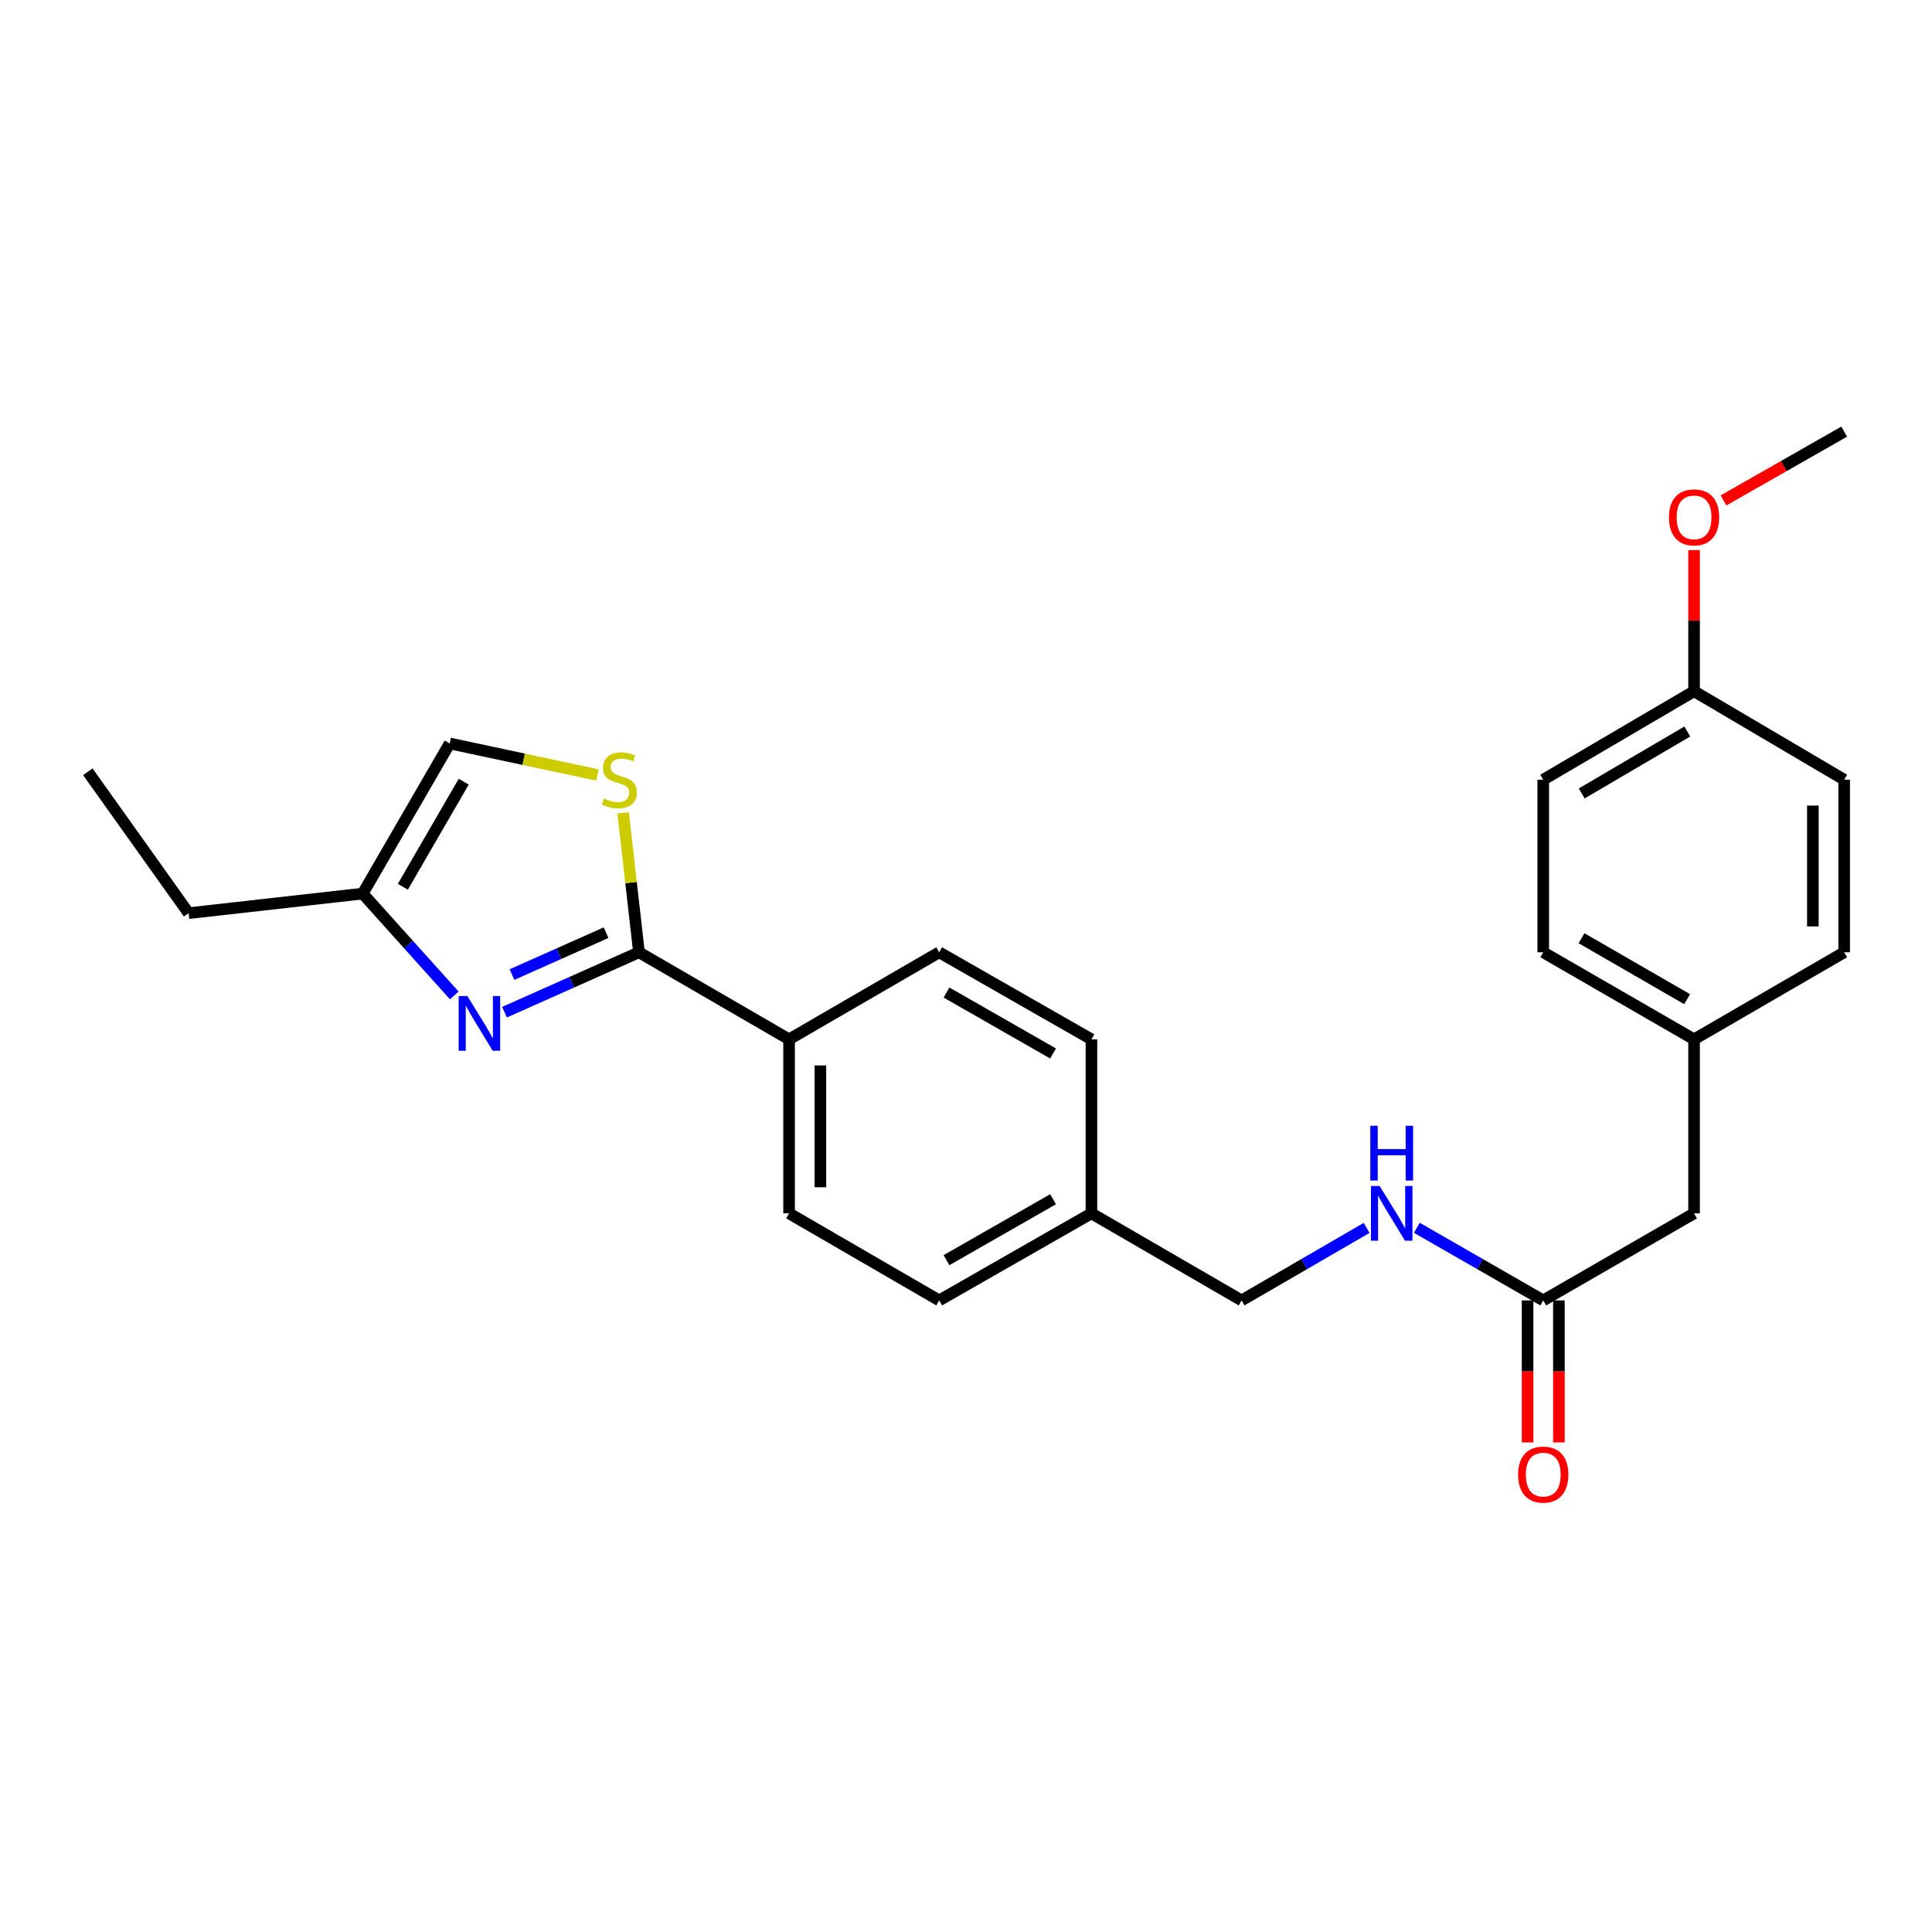 <?xml version='1.0' encoding='iso-8859-1'?>
<svg version='1.1' baseProfile='full'
              xmlns='http://www.w3.org/2000/svg'
                      xmlns:rdkit='http://www.rdkit.org/xml'
                      xmlns:xlink='http://www.w3.org/1999/xlink'
                  xml:space='preserve'
width='1000px' height='1000px' viewBox='0 0 1000 1000'>
<!-- END OF HEADER -->
<rect style='opacity:1.0;fill:#FFFFFF;stroke:none' width='1000' height='1000' x='0' y='0'> </rect>
<path class='bond-0' d='M 261.141,523.904 L 295.935,508.404' style='fill:none;fill-rule:evenodd;stroke:#0000FF;stroke-width:6px;stroke-linecap:butt;stroke-linejoin:miter;stroke-opacity:1' />
<path class='bond-0' d='M 295.935,508.404 L 330.728,492.904' style='fill:none;fill-rule:evenodd;stroke:#000000;stroke-width:6px;stroke-linecap:butt;stroke-linejoin:miter;stroke-opacity:1' />
<path class='bond-0' d='M 264.984,504.449 L 289.339,493.599' style='fill:none;fill-rule:evenodd;stroke:#0000FF;stroke-width:6px;stroke-linecap:butt;stroke-linejoin:miter;stroke-opacity:1' />
<path class='bond-0' d='M 289.339,493.599 L 313.695,482.749' style='fill:none;fill-rule:evenodd;stroke:#000000;stroke-width:6px;stroke-linecap:butt;stroke-linejoin:miter;stroke-opacity:1' />
<path class='bond-2' d='M 235.143,515.242 L 211.437,488.882' style='fill:none;fill-rule:evenodd;stroke:#0000FF;stroke-width:6px;stroke-linecap:butt;stroke-linejoin:miter;stroke-opacity:1' />
<path class='bond-2' d='M 211.437,488.882 L 187.731,462.523' style='fill:none;fill-rule:evenodd;stroke:#000000;stroke-width:6px;stroke-linecap:butt;stroke-linejoin:miter;stroke-opacity:1' />
<path class='bond-1' d='M 330.728,492.904 L 326.627,456.802' style='fill:none;fill-rule:evenodd;stroke:#000000;stroke-width:6px;stroke-linecap:butt;stroke-linejoin:miter;stroke-opacity:1' />
<path class='bond-1' d='M 326.627,456.802 L 322.526,420.7' style='fill:none;fill-rule:evenodd;stroke:#CCCC00;stroke-width:6px;stroke-linecap:butt;stroke-linejoin:miter;stroke-opacity:1' />
<path class='bond-4' d='M 330.728,492.904 L 408.426,537.961' style='fill:none;fill-rule:evenodd;stroke:#000000;stroke-width:6px;stroke-linecap:butt;stroke-linejoin:miter;stroke-opacity:1' />
<path class='bond-25' d='M 309.255,401.152 L 271.004,392.98' style='fill:none;fill-rule:evenodd;stroke:#CCCC00;stroke-width:6px;stroke-linecap:butt;stroke-linejoin:miter;stroke-opacity:1' />
<path class='bond-25' d='M 271.004,392.98 L 232.753,384.807' style='fill:none;fill-rule:evenodd;stroke:#000000;stroke-width:6px;stroke-linecap:butt;stroke-linejoin:miter;stroke-opacity:1' />
<path class='bond-3' d='M 187.731,462.523 L 232.753,384.807' style='fill:none;fill-rule:evenodd;stroke:#000000;stroke-width:6px;stroke-linecap:butt;stroke-linejoin:miter;stroke-opacity:1' />
<path class='bond-3' d='M 208.509,458.99 L 240.024,404.589' style='fill:none;fill-rule:evenodd;stroke:#000000;stroke-width:6px;stroke-linecap:butt;stroke-linejoin:miter;stroke-opacity:1' />
<path class='bond-22' d='M 187.731,462.523 L 97.625,472.653' style='fill:none;fill-rule:evenodd;stroke:#000000;stroke-width:6px;stroke-linecap:butt;stroke-linejoin:miter;stroke-opacity:1' />
<path class='bond-8' d='M 408.426,537.961 L 408.426,628.031' style='fill:none;fill-rule:evenodd;stroke:#000000;stroke-width:6px;stroke-linecap:butt;stroke-linejoin:miter;stroke-opacity:1' />
<path class='bond-8' d='M 424.634,551.472 L 424.634,614.521' style='fill:none;fill-rule:evenodd;stroke:#000000;stroke-width:6px;stroke-linecap:butt;stroke-linejoin:miter;stroke-opacity:1' />
<path class='bond-9' d='M 408.426,537.961 L 486.124,492.904' style='fill:none;fill-rule:evenodd;stroke:#000000;stroke-width:6px;stroke-linecap:butt;stroke-linejoin:miter;stroke-opacity:1' />
<path class='bond-5' d='M 798.78,673.089 L 766.063,654.294' style='fill:none;fill-rule:evenodd;stroke:#000000;stroke-width:6px;stroke-linecap:butt;stroke-linejoin:miter;stroke-opacity:1' />
<path class='bond-5' d='M 766.063,654.294 L 733.345,635.5' style='fill:none;fill-rule:evenodd;stroke:#0000FF;stroke-width:6px;stroke-linecap:butt;stroke-linejoin:miter;stroke-opacity:1' />
<path class='bond-7' d='M 790.676,673.089 L 790.676,709.842' style='fill:none;fill-rule:evenodd;stroke:#000000;stroke-width:6px;stroke-linecap:butt;stroke-linejoin:miter;stroke-opacity:1' />
<path class='bond-7' d='M 790.676,709.842 L 790.676,746.595' style='fill:none;fill-rule:evenodd;stroke:#FF0000;stroke-width:6px;stroke-linecap:butt;stroke-linejoin:miter;stroke-opacity:1' />
<path class='bond-7' d='M 806.884,673.089 L 806.884,709.842' style='fill:none;fill-rule:evenodd;stroke:#000000;stroke-width:6px;stroke-linecap:butt;stroke-linejoin:miter;stroke-opacity:1' />
<path class='bond-7' d='M 806.884,709.842 L 806.884,746.595' style='fill:none;fill-rule:evenodd;stroke:#FF0000;stroke-width:6px;stroke-linecap:butt;stroke-linejoin:miter;stroke-opacity:1' />
<path class='bond-10' d='M 798.78,673.089 L 876.847,628.031' style='fill:none;fill-rule:evenodd;stroke:#000000;stroke-width:6px;stroke-linecap:butt;stroke-linejoin:miter;stroke-opacity:1' />
<path class='bond-6' d='M 707.358,635.561 L 675.002,654.325' style='fill:none;fill-rule:evenodd;stroke:#0000FF;stroke-width:6px;stroke-linecap:butt;stroke-linejoin:miter;stroke-opacity:1' />
<path class='bond-6' d='M 675.002,654.325 L 642.646,673.089' style='fill:none;fill-rule:evenodd;stroke:#000000;stroke-width:6px;stroke-linecap:butt;stroke-linejoin:miter;stroke-opacity:1' />
<path class='bond-16' d='M 408.426,628.031 L 486.124,673.089' style='fill:none;fill-rule:evenodd;stroke:#000000;stroke-width:6px;stroke-linecap:butt;stroke-linejoin:miter;stroke-opacity:1' />
<path class='bond-15' d='M 486.124,492.904 L 564.93,537.961' style='fill:none;fill-rule:evenodd;stroke:#000000;stroke-width:6px;stroke-linecap:butt;stroke-linejoin:miter;stroke-opacity:1' />
<path class='bond-15' d='M 489.9,513.733 L 545.064,545.273' style='fill:none;fill-rule:evenodd;stroke:#000000;stroke-width:6px;stroke-linecap:butt;stroke-linejoin:miter;stroke-opacity:1' />
<path class='bond-11' d='M 876.847,628.031 L 876.847,537.961' style='fill:none;fill-rule:evenodd;stroke:#000000;stroke-width:6px;stroke-linecap:butt;stroke-linejoin:miter;stroke-opacity:1' />
<path class='bond-17' d='M 876.847,537.961 L 954.545,492.904' style='fill:none;fill-rule:evenodd;stroke:#000000;stroke-width:6px;stroke-linecap:butt;stroke-linejoin:miter;stroke-opacity:1' />
<path class='bond-18' d='M 876.847,537.961 L 798.78,492.904' style='fill:none;fill-rule:evenodd;stroke:#000000;stroke-width:6px;stroke-linecap:butt;stroke-linejoin:miter;stroke-opacity:1' />
<path class='bond-18' d='M 873.239,517.165 L 818.592,485.625' style='fill:none;fill-rule:evenodd;stroke:#000000;stroke-width:6px;stroke-linecap:butt;stroke-linejoin:miter;stroke-opacity:1' />
<path class='bond-12' d='M 642.646,673.089 L 564.93,628.031' style='fill:none;fill-rule:evenodd;stroke:#000000;stroke-width:6px;stroke-linecap:butt;stroke-linejoin:miter;stroke-opacity:1' />
<path class='bond-13' d='M 564.93,628.031 L 564.93,537.961' style='fill:none;fill-rule:evenodd;stroke:#000000;stroke-width:6px;stroke-linecap:butt;stroke-linejoin:miter;stroke-opacity:1' />
<path class='bond-26' d='M 564.93,628.031 L 486.124,673.089' style='fill:none;fill-rule:evenodd;stroke:#000000;stroke-width:6px;stroke-linecap:butt;stroke-linejoin:miter;stroke-opacity:1' />
<path class='bond-26' d='M 545.064,620.719 L 489.9,652.26' style='fill:none;fill-rule:evenodd;stroke:#000000;stroke-width:6px;stroke-linecap:butt;stroke-linejoin:miter;stroke-opacity:1' />
<path class='bond-14' d='M 876.847,357.776 L 798.78,403.572' style='fill:none;fill-rule:evenodd;stroke:#000000;stroke-width:6px;stroke-linecap:butt;stroke-linejoin:miter;stroke-opacity:1' />
<path class='bond-14' d='M 873.338,378.626 L 818.691,410.683' style='fill:none;fill-rule:evenodd;stroke:#000000;stroke-width:6px;stroke-linecap:butt;stroke-linejoin:miter;stroke-opacity:1' />
<path class='bond-21' d='M 876.847,357.776 L 876.847,321.247' style='fill:none;fill-rule:evenodd;stroke:#000000;stroke-width:6px;stroke-linecap:butt;stroke-linejoin:miter;stroke-opacity:1' />
<path class='bond-21' d='M 876.847,321.247 L 876.847,284.718' style='fill:none;fill-rule:evenodd;stroke:#FF0000;stroke-width:6px;stroke-linecap:butt;stroke-linejoin:miter;stroke-opacity:1' />
<path class='bond-27' d='M 876.847,357.776 L 954.545,403.572' style='fill:none;fill-rule:evenodd;stroke:#000000;stroke-width:6px;stroke-linecap:butt;stroke-linejoin:miter;stroke-opacity:1' />
<path class='bond-19' d='M 954.545,492.904 L 954.545,403.572' style='fill:none;fill-rule:evenodd;stroke:#000000;stroke-width:6px;stroke-linecap:butt;stroke-linejoin:miter;stroke-opacity:1' />
<path class='bond-19' d='M 938.338,479.504 L 938.338,416.972' style='fill:none;fill-rule:evenodd;stroke:#000000;stroke-width:6px;stroke-linecap:butt;stroke-linejoin:miter;stroke-opacity:1' />
<path class='bond-20' d='M 798.78,492.904 L 798.78,403.572' style='fill:none;fill-rule:evenodd;stroke:#000000;stroke-width:6px;stroke-linecap:butt;stroke-linejoin:miter;stroke-opacity:1' />
<path class='bond-23' d='M 892.083,259.021 L 923.314,241.218' style='fill:none;fill-rule:evenodd;stroke:#FF0000;stroke-width:6px;stroke-linecap:butt;stroke-linejoin:miter;stroke-opacity:1' />
<path class='bond-23' d='M 923.314,241.218 L 954.545,223.414' style='fill:none;fill-rule:evenodd;stroke:#000000;stroke-width:6px;stroke-linecap:butt;stroke-linejoin:miter;stroke-opacity:1' />
<path class='bond-24' d='M 97.625,472.653 L 45.455,399.457' style='fill:none;fill-rule:evenodd;stroke:#000000;stroke-width:6px;stroke-linecap:butt;stroke-linejoin:miter;stroke-opacity:1' />
<path  class='atom-0' d='M 241.881 515.535
L 251.161 530.535
Q 252.081 532.015, 253.561 534.695
Q 255.041 537.375, 255.121 537.535
L 255.121 515.535
L 258.881 515.535
L 258.881 543.855
L 255.001 543.855
L 245.041 527.455
Q 243.881 525.535, 242.641 523.335
Q 241.441 521.135, 241.081 520.455
L 241.081 543.855
L 237.401 543.855
L 237.401 515.535
L 241.881 515.535
' fill='#0000FF'/>
<path  class='atom-2' d='M 312.581 413.292
Q 312.901 413.412, 314.221 413.972
Q 315.541 414.532, 316.981 414.892
Q 318.461 415.212, 319.901 415.212
Q 322.581 415.212, 324.141 413.932
Q 325.701 412.612, 325.701 410.332
Q 325.701 408.772, 324.901 407.812
Q 324.141 406.852, 322.941 406.332
Q 321.741 405.812, 319.741 405.212
Q 317.221 404.452, 315.701 403.732
Q 314.221 403.012, 313.141 401.492
Q 312.101 399.972, 312.101 397.412
Q 312.101 393.852, 314.501 391.652
Q 316.941 389.452, 321.741 389.452
Q 325.021 389.452, 328.741 391.012
L 327.821 394.092
Q 324.421 392.692, 321.861 392.692
Q 319.101 392.692, 317.581 393.852
Q 316.061 394.972, 316.101 396.932
Q 316.101 398.452, 316.861 399.372
Q 317.661 400.292, 318.781 400.812
Q 319.941 401.332, 321.861 401.932
Q 324.421 402.732, 325.941 403.532
Q 327.461 404.332, 328.541 405.972
Q 329.661 407.572, 329.661 410.332
Q 329.661 414.252, 327.021 416.372
Q 324.421 418.452, 320.061 418.452
Q 317.541 418.452, 315.621 417.892
Q 313.741 417.372, 311.501 416.452
L 312.581 413.292
' fill='#CCCC00'/>
<path  class='atom-7' d='M 714.084 613.871
L 723.364 628.871
Q 724.284 630.351, 725.764 633.031
Q 727.244 635.711, 727.324 635.871
L 727.324 613.871
L 731.084 613.871
L 731.084 642.191
L 727.204 642.191
L 717.244 625.791
Q 716.084 623.871, 714.844 621.671
Q 713.644 619.471, 713.284 618.791
L 713.284 642.191
L 709.604 642.191
L 709.604 613.871
L 714.084 613.871
' fill='#0000FF'/>
<path  class='atom-7' d='M 709.264 582.719
L 713.104 582.719
L 713.104 594.759
L 727.584 594.759
L 727.584 582.719
L 731.424 582.719
L 731.424 611.039
L 727.584 611.039
L 727.584 597.959
L 713.104 597.959
L 713.104 611.039
L 709.264 611.039
L 709.264 582.719
' fill='#0000FF'/>
<path  class='atom-8' d='M 785.78 763.247
Q 785.78 756.447, 789.14 752.647
Q 792.5 748.847, 798.78 748.847
Q 805.06 748.847, 808.42 752.647
Q 811.78 756.447, 811.78 763.247
Q 811.78 770.127, 808.38 774.047
Q 804.98 777.927, 798.78 777.927
Q 792.54 777.927, 789.14 774.047
Q 785.78 770.167, 785.78 763.247
M 798.78 774.727
Q 803.1 774.727, 805.42 771.847
Q 807.78 768.927, 807.78 763.247
Q 807.78 757.687, 805.42 754.887
Q 803.1 752.047, 798.78 752.047
Q 794.46 752.047, 792.1 754.847
Q 789.78 757.647, 789.78 763.247
Q 789.78 768.967, 792.1 771.847
Q 794.46 774.727, 798.78 774.727
' fill='#FF0000'/>
<path  class='atom-22' d='M 863.847 267.786
Q 863.847 260.986, 867.207 257.186
Q 870.567 253.386, 876.847 253.386
Q 883.127 253.386, 886.487 257.186
Q 889.847 260.986, 889.847 267.786
Q 889.847 274.666, 886.447 278.586
Q 883.047 282.466, 876.847 282.466
Q 870.607 282.466, 867.207 278.586
Q 863.847 274.706, 863.847 267.786
M 876.847 279.266
Q 881.167 279.266, 883.487 276.386
Q 885.847 273.466, 885.847 267.786
Q 885.847 262.226, 883.487 259.426
Q 881.167 256.586, 876.847 256.586
Q 872.527 256.586, 870.167 259.386
Q 867.847 262.186, 867.847 267.786
Q 867.847 273.506, 870.167 276.386
Q 872.527 279.266, 876.847 279.266
' fill='#FF0000'/>
</svg>
